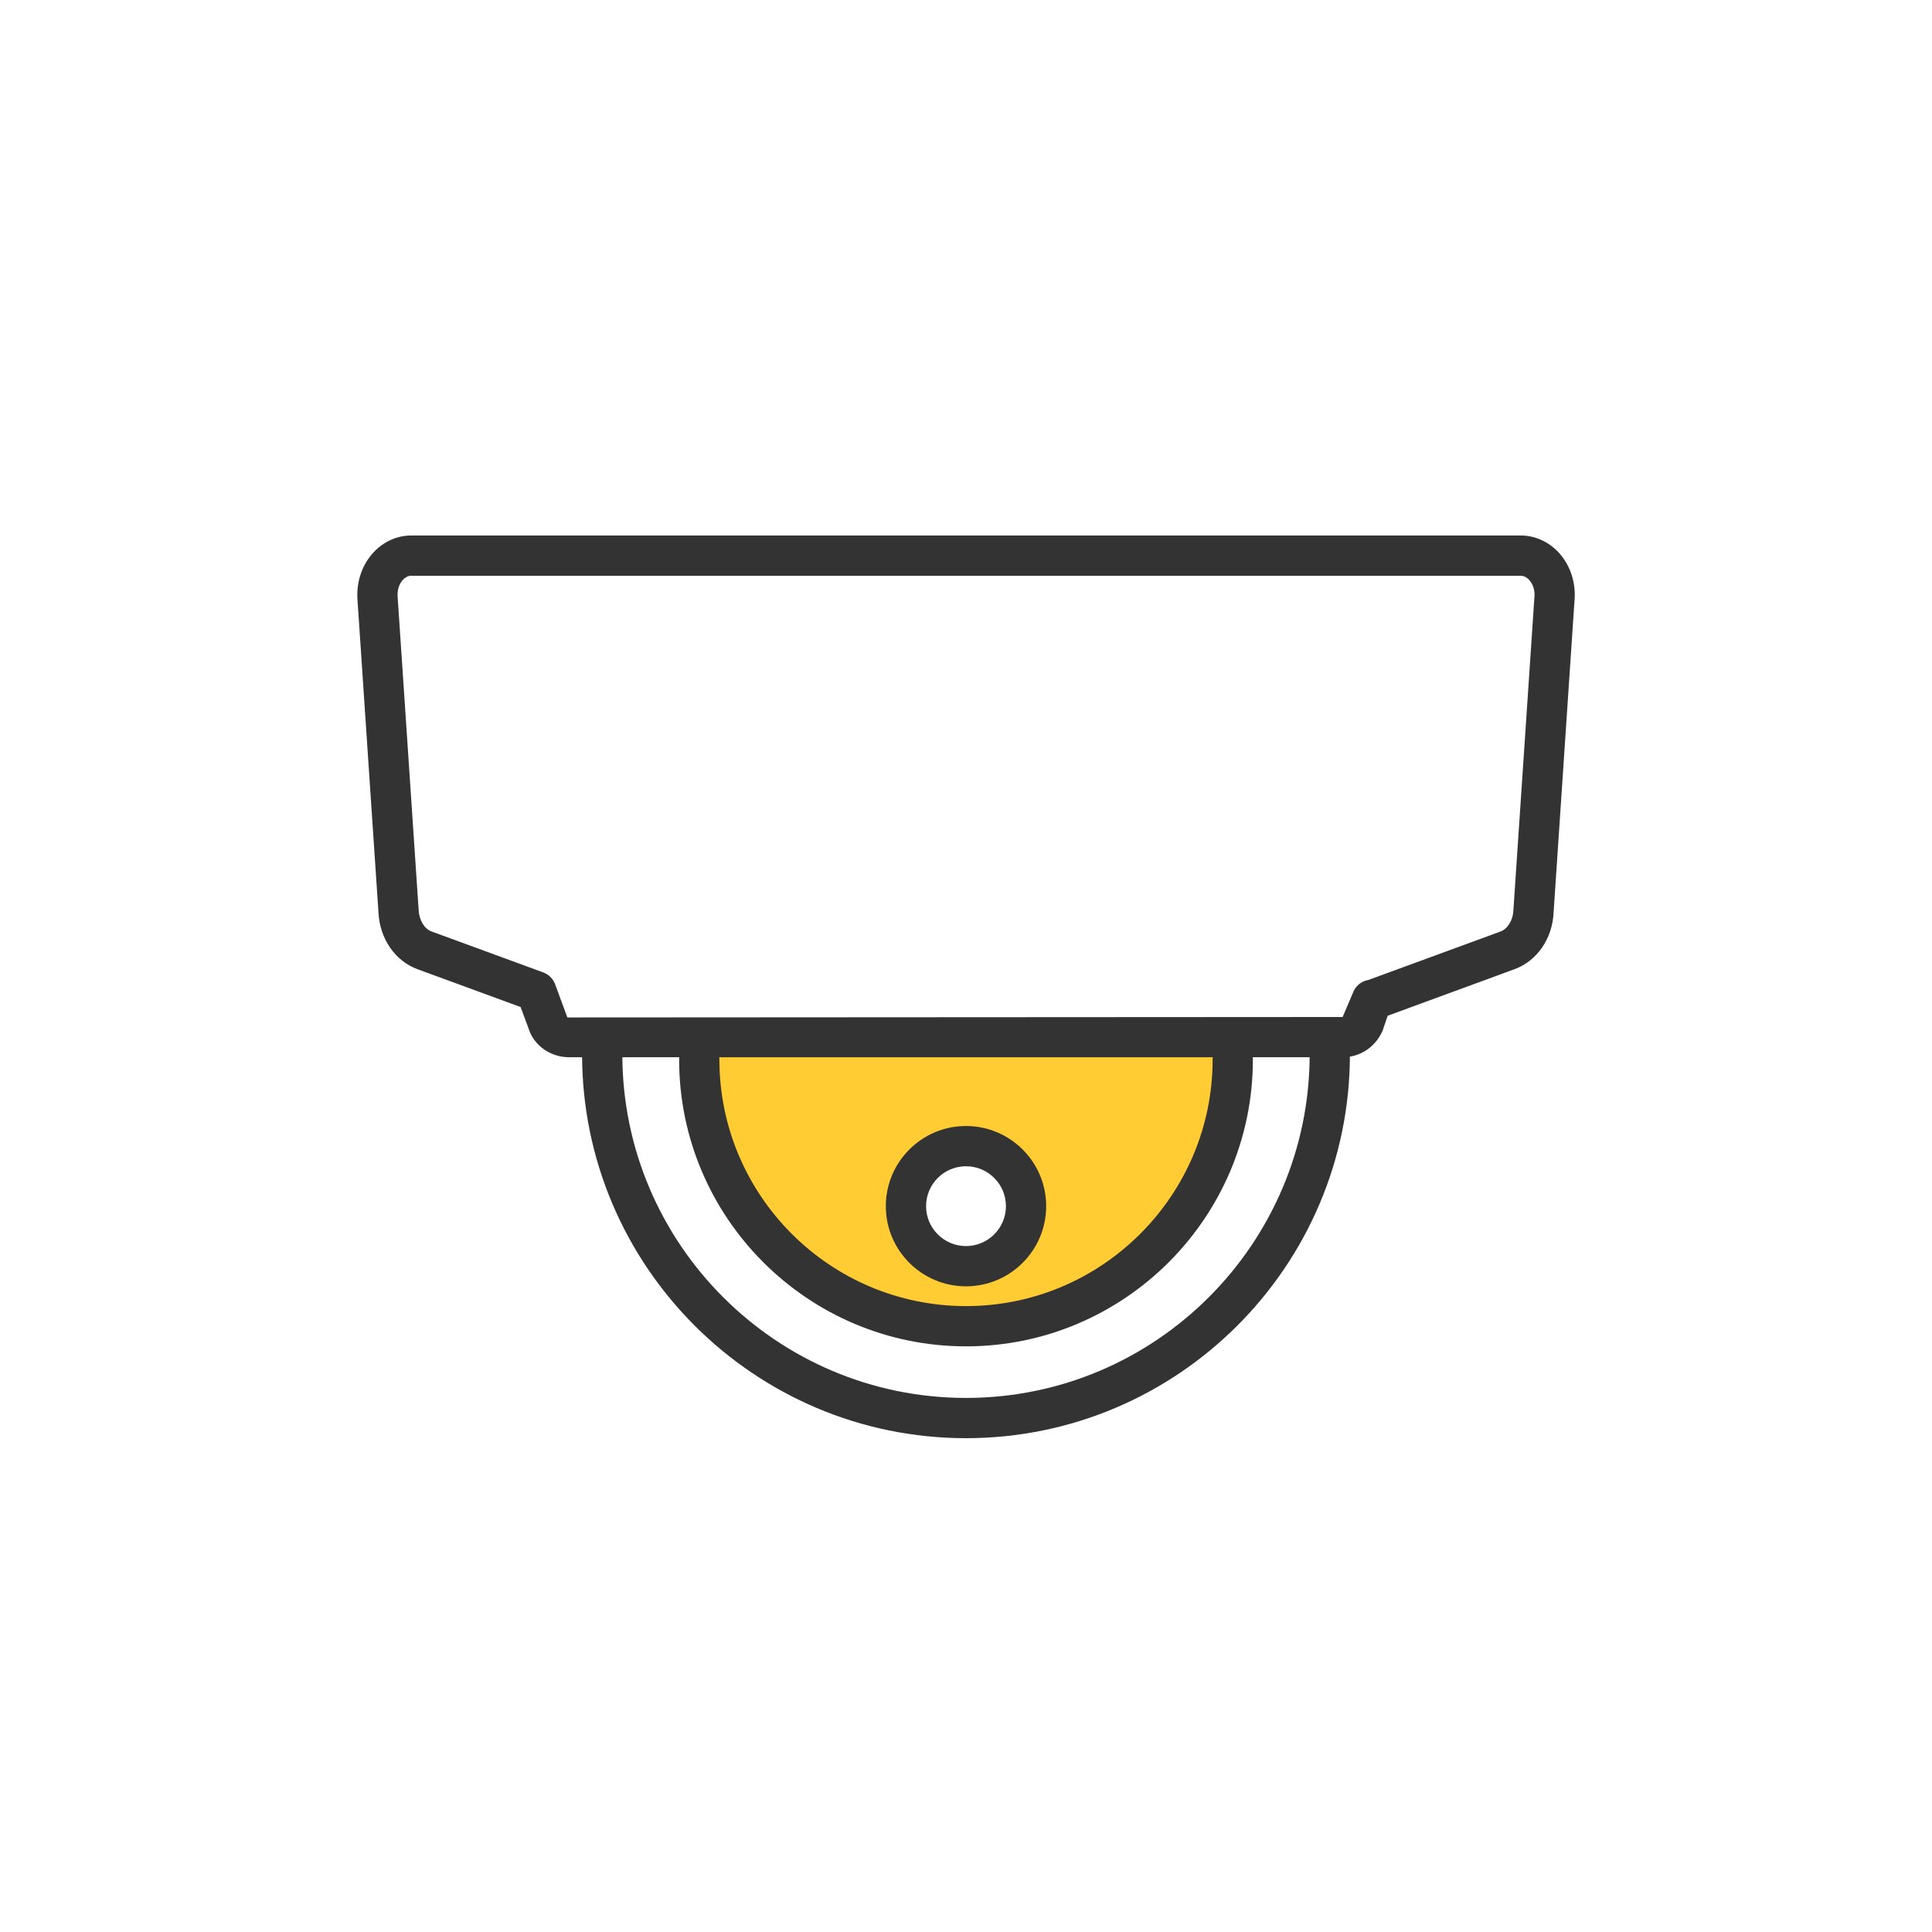 <?xml version="1.0" encoding="UTF-8"?><svg xmlns="http://www.w3.org/2000/svg" viewBox="0 0 60 60"><g id="Icon_area_-_no_fill_no_stroke"><rect width="60" height="60" style="fill:none; stroke-width:0px;"/></g><g id="Yellow_fill"><path d="M21.72,32.882c0,4.577,3.709,8.286,8.278,8.286,4.577,0,8.286-3.709,8.286-8.286v-.674h-16.568l.004.674ZM29.998,39.298c-1.025,0-1.862-.829-1.862-1.862s.837-1.862,1.862-1.862c1.033,0,1.87.829,1.87,1.862s-.837,1.862-1.87,1.862Z" style="fill:#fc3; stroke-width:0px;"/></g><g id="OUTLINED_strokes"><path d="M30,39.948c-1.373,0-2.49-1.117-2.49-2.49,0-1.372,1.117-2.489,2.49-2.489s2.49,1.117,2.49,2.489c0,1.373-1.117,2.49-2.49,2.49ZM30,36.219c-.684,0-1.24.556-1.24,1.239,0,.684.556,1.24,1.24,1.24s1.24-.556,1.24-1.24c0-.683-.556-1.239-1.24-1.239Z" style="fill:#333; stroke-width:0px;"/><path d="M30,41.812c-4.912,0-8.909-3.997-8.909-8.909,0-.345.28-.625.625-.625s.625.28.625.625c0,4.223,3.436,7.659,7.659,7.659s7.659-3.436,7.659-7.659c0-.345.28-.625.625-.625s.625.28.625.625c0,4.912-3.997,8.909-8.909,8.909Z" style="fill:#333; stroke-width:0px;"/><path d="M30,44.664c-6.575,0-11.923-5.349-11.923-11.923,0-.345.28-.625.625-.625s.625.28.625.625c0,5.885,4.788,10.673,10.673,10.673s10.673-4.788,10.673-10.673c0-.345.28-.625.625-.625s.625.28.625.625c0,6.575-5.349,11.923-11.923,11.923Z" style="fill:#333; stroke-width:0px;"/><path d="M41.696,32.834h-24.018c-.527,0-1.004-.298-1.214-.761l-.296-.799-3.199-1.173c-.699-.257-1.176-.948-1.215-1.76l-.655-9.761c-.027-.548.161-1.068.514-1.439.314-.33.728-.511,1.165-.511h34.446c.437,0,.851.182,1.165.511.353.371.54.891.514,1.428l-.656,9.783c-.039.801-.515,1.492-1.214,1.748l-3.938,1.445-.159.469c-.234.521-.71.819-1.238.819ZM12.777,17.879c-.117,0-.206.067-.259.123-.117.122-.181.31-.171.504l.655,9.761c.016.312.179.579.398.66l3.47,1.272c.172.064.308.199.371.371l.379,1.028,24.077-.014.313-.736c.075-.222.266-.38.492-.416l4.1-1.504c.219-.081.383-.347.397-.647l.657-9.784c.009-.182-.055-.371-.172-.493-.053-.057-.142-.123-.259-.123H12.777ZM42.634,31.047h.01-.01Z" style="fill:#333; stroke-width:0px;"/></g></svg>